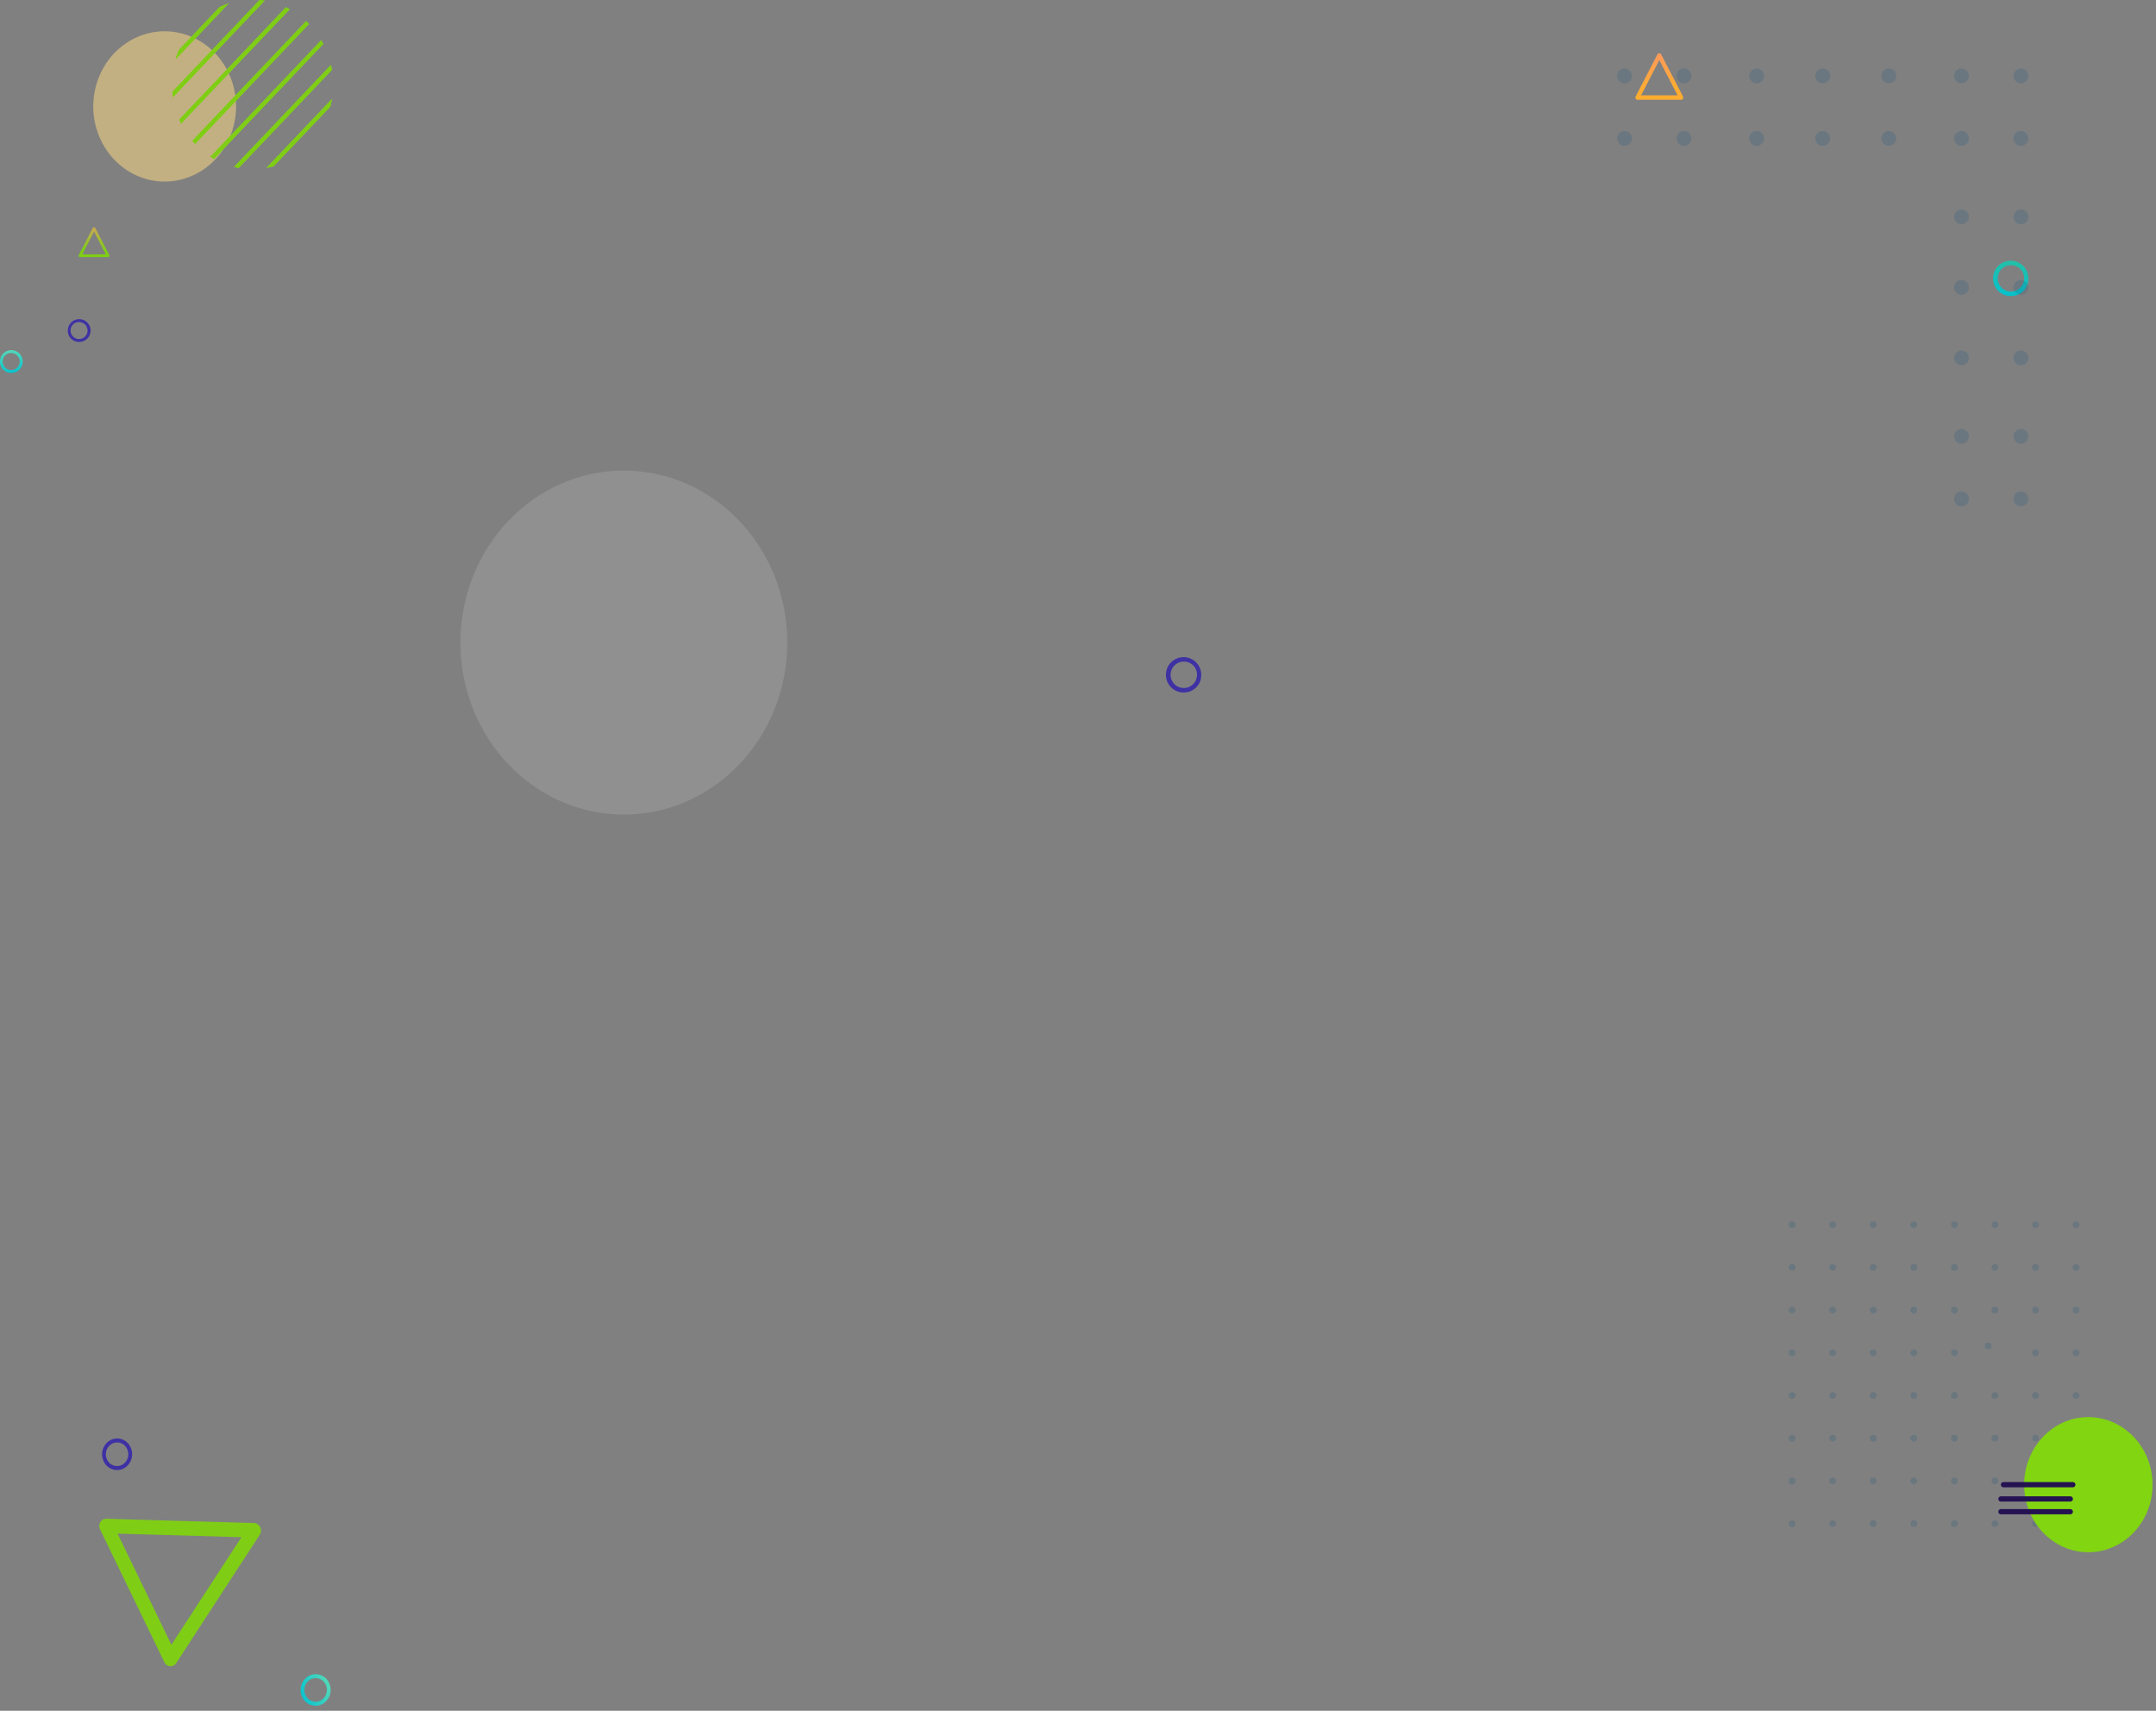 <svg xmlns="http://www.w3.org/2000/svg" xmlns:xlink="http://www.w3.org/1999/xlink" width="413.651" height="328.228" viewBox="0 0 413.651 328.228">
  <rect x="0" y="0" width="413.651" height="328.228" fill="#808080" stroke="none"/>
  <defs>
    <linearGradient id="linear-gradient" x1="0.455" y1="1.103" x2="0.57" y2="-0.439" gradientUnits="objectBoundingBox">
      <stop offset="0" stop-color="#03c1cf"/>
      <stop offset="1" stop-color="#30bf98"/>
    </linearGradient>
    <linearGradient id="linear-gradient-2" x1="0.453" y1="-0.477" x2="0.493" y2="0.753" gradientUnits="objectBoundingBox">
      <stop offset="0" stop-color="#ff8e7a"/>
      <stop offset="1" stop-color="#ffac31"/>
    </linearGradient>
    <linearGradient id="linear-gradient-3" x1="0.455" y1="1.103" x2="0.57" y2="-0.439" gradientUnits="objectBoundingBox">
      <stop offset="0" stop-color="#03c1cf"/>
      <stop offset="1" stop-color="#72e2b0"/>
    </linearGradient>
    <linearGradient id="linear-gradient-4" x1="0.545" y1="1.103" x2="0.43" y2="-0.439" xlink:href="#linear-gradient-3"/>
    <linearGradient id="linear-gradient-5" x1="0.547" y1="-0.477" x2="0.507" y2="0.753" gradientUnits="objectBoundingBox">
      <stop offset="0" stop-color="#ff8e7a"/>
      <stop offset="1" stop-color="#7fce15"/>
    </linearGradient>
  </defs>
  <g id="Group_4791" data-name="Group 4791" transform="translate(-490.619 -607.627)">
    <g id="Title_Box" data-name="Title Box" transform="translate(833.796 841.945)">
      <g id="pattern2" opacity="0.2">
        <circle id="Ellipse_606" data-name="Ellipse 606" cx="0.649" cy="0.649" r="0.649" transform="translate(0)" fill="#14537d"/>
        <circle id="Ellipse_607" data-name="Ellipse 607" cx="0.649" cy="0.649" r="0.649" transform="translate(7.785)" fill="#14537d"/>
        <circle id="Ellipse_608" data-name="Ellipse 608" cx="0.649" cy="0.649" r="0.649" transform="translate(15.569)" fill="#14537d"/>
        <circle id="Ellipse_609" data-name="Ellipse 609" cx="0.649" cy="0.649" r="0.649" transform="translate(23.354)" fill="#14537d"/>
        <circle id="Ellipse_610" data-name="Ellipse 610" cx="0.649" cy="0.649" r="0.649" transform="translate(31.139)" fill="#14537d"/>
        <circle id="Ellipse_611" data-name="Ellipse 611" cx="0.649" cy="0.649" r="0.649" transform="translate(38.923)" fill="#14537d"/>
        <circle id="Ellipse_612" data-name="Ellipse 612" cx="0.649" cy="0.649" r="0.649" transform="translate(46.708)" fill="#14537d"/>
        <circle id="Ellipse_613" data-name="Ellipse 613" cx="0.649" cy="0.649" r="0.649" transform="translate(54.493)" fill="#14537d"/>
        <circle id="Ellipse_614" data-name="Ellipse 614" cx="0.649" cy="0.649" r="0.649" transform="translate(0 8.193)" fill="#14537d"/>
        <circle id="Ellipse_615" data-name="Ellipse 615" cx="0.649" cy="0.649" r="0.649" transform="translate(7.785 8.193)" fill="#14537d"/>
        <circle id="Ellipse_616" data-name="Ellipse 616" cx="0.649" cy="0.649" r="0.649" transform="translate(15.569 8.193)" fill="#14537d"/>
        <circle id="Ellipse_617" data-name="Ellipse 617" cx="0.649" cy="0.649" r="0.649" transform="translate(23.354 8.193)" fill="#14537d"/>
        <circle id="Ellipse_618" data-name="Ellipse 618" cx="0.649" cy="0.649" r="0.649" transform="translate(31.139 8.193)" fill="#14537d"/>
        <circle id="Ellipse_619" data-name="Ellipse 619" cx="0.649" cy="0.649" r="0.649" transform="translate(38.923 8.193)" fill="#14537d"/>
        <circle id="Ellipse_620" data-name="Ellipse 620" cx="0.649" cy="0.649" r="0.649" transform="translate(46.708 8.193)" fill="#14537d"/>
        <circle id="Ellipse_621" data-name="Ellipse 621" cx="0.649" cy="0.649" r="0.649" transform="translate(54.493 8.193)" fill="#14537d"/>
        <circle id="Ellipse_622" data-name="Ellipse 622" cx="0.649" cy="0.649" r="0.649" transform="translate(0 16.385)" fill="#14537d"/>
        <circle id="Ellipse_623" data-name="Ellipse 623" cx="0.649" cy="0.649" r="0.649" transform="translate(7.785 16.385)" fill="#14537d"/>
        <circle id="Ellipse_624" data-name="Ellipse 624" cx="0.649" cy="0.649" r="0.649" transform="translate(15.569 16.385)" fill="#14537d"/>
        <circle id="Ellipse_625" data-name="Ellipse 625" cx="0.649" cy="0.649" r="0.649" transform="translate(23.354 16.385)" fill="#14537d"/>
        <circle id="Ellipse_626" data-name="Ellipse 626" cx="0.649" cy="0.649" r="0.649" transform="translate(31.139 16.385)" fill="#14537d"/>
        <circle id="Ellipse_627" data-name="Ellipse 627" cx="0.649" cy="0.649" r="0.649" transform="translate(38.923 16.385)" fill="#14537d"/>
        <circle id="Ellipse_628" data-name="Ellipse 628" cx="0.649" cy="0.649" r="0.649" transform="translate(46.708 16.385)" fill="#14537d"/>
        <circle id="Ellipse_629" data-name="Ellipse 629" cx="0.649" cy="0.649" r="0.649" transform="translate(54.493 16.385)" fill="#14537d"/>
        <circle id="Ellipse_630" data-name="Ellipse 630" cx="0.649" cy="0.649" r="0.649" transform="translate(0 24.578)" fill="#14537d"/>
        <circle id="Ellipse_631" data-name="Ellipse 631" cx="0.649" cy="0.649" r="0.649" transform="translate(7.785 24.578)" fill="#14537d"/>
        <circle id="Ellipse_632" data-name="Ellipse 632" cx="0.649" cy="0.649" r="0.649" transform="translate(15.569 24.578)" fill="#14537d"/>
        <circle id="Ellipse_633" data-name="Ellipse 633" cx="0.649" cy="0.649" r="0.649" transform="translate(23.354 24.578)" fill="#14537d"/>
        <circle id="Ellipse_634" data-name="Ellipse 634" cx="0.649" cy="0.649" r="0.649" transform="translate(31.139 24.578)" fill="#14537d"/>
        <circle id="Ellipse_635" data-name="Ellipse 635" cx="0.649" cy="0.649" r="0.649" transform="translate(37.626 23.281)" fill="#14537d"/>
        <circle id="Ellipse_636" data-name="Ellipse 636" cx="0.649" cy="0.649" r="0.649" transform="translate(46.708 24.578)" fill="#14537d"/>
        <circle id="Ellipse_637" data-name="Ellipse 637" cx="0.649" cy="0.649" r="0.649" transform="translate(54.493 24.578)" fill="#14537d"/>
        <circle id="Ellipse_638" data-name="Ellipse 638" cx="0.649" cy="0.649" r="0.649" transform="translate(0 32.771)" fill="#14537d"/>
        <circle id="Ellipse_639" data-name="Ellipse 639" cx="0.649" cy="0.649" r="0.649" transform="translate(7.785 32.771)" fill="#14537d"/>
        <circle id="Ellipse_640" data-name="Ellipse 640" cx="0.649" cy="0.649" r="0.649" transform="translate(15.569 32.771)" fill="#14537d"/>
        <circle id="Ellipse_641" data-name="Ellipse 641" cx="0.649" cy="0.649" r="0.649" transform="translate(23.354 32.771)" fill="#14537d"/>
        <circle id="Ellipse_642" data-name="Ellipse 642" cx="0.649" cy="0.649" r="0.649" transform="translate(31.139 32.771)" fill="#14537d"/>
        <circle id="Ellipse_643" data-name="Ellipse 643" cx="0.649" cy="0.649" r="0.649" transform="translate(38.923 32.771)" fill="#14537d"/>
        <circle id="Ellipse_644" data-name="Ellipse 644" cx="0.649" cy="0.649" r="0.649" transform="translate(46.708 32.771)" fill="#14537d"/>
        <circle id="Ellipse_645" data-name="Ellipse 645" cx="0.649" cy="0.649" r="0.649" transform="translate(54.493 32.771)" fill="#14537d"/>
        <circle id="Ellipse_646" data-name="Ellipse 646" cx="0.649" cy="0.649" r="0.649" transform="translate(0 40.964)" fill="#14537d"/>
        <circle id="Ellipse_647" data-name="Ellipse 647" cx="0.649" cy="0.649" r="0.649" transform="translate(7.785 40.964)" fill="#14537d"/>
        <circle id="Ellipse_648" data-name="Ellipse 648" cx="0.649" cy="0.649" r="0.649" transform="translate(15.569 40.964)" fill="#14537d"/>
        <circle id="Ellipse_649" data-name="Ellipse 649" cx="0.649" cy="0.649" r="0.649" transform="translate(23.354 40.964)" fill="#14537d"/>
        <circle id="Ellipse_650" data-name="Ellipse 650" cx="0.649" cy="0.649" r="0.649" transform="translate(31.139 40.964)" fill="#14537d"/>
        <circle id="Ellipse_651" data-name="Ellipse 651" cx="0.649" cy="0.649" r="0.649" transform="translate(38.923 40.964)" fill="#14537d"/>
        <circle id="Ellipse_652" data-name="Ellipse 652" cx="0.649" cy="0.649" r="0.649" transform="translate(46.708 40.964)" fill="#14537d"/>
        <circle id="Ellipse_653" data-name="Ellipse 653" cx="0.649" cy="0.649" r="0.649" transform="translate(54.493 40.964)" fill="#14537d"/>
        <circle id="Ellipse_654" data-name="Ellipse 654" cx="0.649" cy="0.649" r="0.649" transform="translate(0 49.156)" fill="#14537d"/>
        <circle id="Ellipse_655" data-name="Ellipse 655" cx="0.649" cy="0.649" r="0.649" transform="translate(7.785 49.156)" fill="#14537d"/>
        <circle id="Ellipse_656" data-name="Ellipse 656" cx="0.649" cy="0.649" r="0.649" transform="translate(15.569 49.156)" fill="#14537d"/>
        <circle id="Ellipse_657" data-name="Ellipse 657" cx="0.649" cy="0.649" r="0.649" transform="translate(23.354 49.156)" fill="#14537d"/>
        <circle id="Ellipse_658" data-name="Ellipse 658" cx="0.649" cy="0.649" r="0.649" transform="translate(31.139 49.156)" fill="#14537d"/>
        <circle id="Ellipse_659" data-name="Ellipse 659" cx="0.649" cy="0.649" r="0.649" transform="translate(38.923 49.156)" fill="#14537d"/>
        <circle id="Ellipse_660" data-name="Ellipse 660" cx="0.649" cy="0.649" r="0.649" transform="translate(46.708 49.156)" fill="#14537d"/>
        <circle id="Ellipse_661" data-name="Ellipse 661" cx="0.649" cy="0.649" r="0.649" transform="translate(54.493 49.156)" fill="#14537d"/>
        <circle id="Ellipse_662" data-name="Ellipse 662" cx="0.649" cy="0.649" r="0.649" transform="translate(0 57.349)" fill="#14537d"/>
        <circle id="Ellipse_663" data-name="Ellipse 663" cx="0.649" cy="0.649" r="0.649" transform="translate(7.785 57.349)" fill="#14537d"/>
        <circle id="Ellipse_664" data-name="Ellipse 664" cx="0.649" cy="0.649" r="0.649" transform="translate(15.569 57.349)" fill="#14537d"/>
        <circle id="Ellipse_665" data-name="Ellipse 665" cx="0.649" cy="0.649" r="0.649" transform="translate(23.354 57.349)" fill="#14537d"/>
        <circle id="Ellipse_666" data-name="Ellipse 666" cx="0.649" cy="0.649" r="0.649" transform="translate(31.139 57.349)" fill="#14537d"/>
        <circle id="Ellipse_667" data-name="Ellipse 667" cx="0.649" cy="0.649" r="0.649" transform="translate(38.923 57.349)" fill="#14537d"/>
        <circle id="Ellipse_668" data-name="Ellipse 668" cx="0.649" cy="0.649" r="0.649" transform="translate(46.708 57.349)" fill="#14537d"/>
        <circle id="Ellipse_669" data-name="Ellipse 669" cx="0.649" cy="0.649" r="0.649" transform="translate(54.493 57.349)" fill="#14537d"/>
      </g>
    </g>
    <ellipse id="Ellipse_726" data-name="Ellipse 726" cx="31.356" cy="33" rx="31.356" ry="33" transform="translate(578.954 697.913)" fill="#fff" opacity="0.125"/>
    <path id="Path_9545" data-name="Path 9545" d="M12.319-.034c6.8-.019,12.3,5.769,12.285,12.927S19.054,25.869,12.251,25.888-.052,20.119-.034,12.961,5.515-.015,12.319-.034Z" transform="translate(878.346 880.212) rotate(-3)" fill="#81d511"/>
    <path id="Path_9544" data-name="Path 9544" d="M14.367-.18C22.3-.279,28.654,5.8,28.555,13.386S21.943,27.212,14.008,27.311-.279,21.337-.18,13.745,6.432-.08,14.367-.18Z" transform="matrix(0.259, -0.966, 0.966, 0.259, 505.434, 638.237)" fill="#f0d285" opacity="0.59"/>
    <g id="Group_3841" data-name="Group 3841" transform="translate(714.66 617.855)">
      <g id="Group_3780" data-name="Group 3780" transform="translate(158.69 39.802)">
        <g id="Group_3779" data-name="Group 3779">
          <path id="Path_9253" data-name="Path 9253" d="M352.919,184.79a3.388,3.388,0,1,1,3.215-3.383A3.305,3.305,0,0,1,352.919,184.79Zm0-5.911a2.532,2.532,0,1,0,2.4,2.527A2.471,2.471,0,0,0,352.919,178.88Z" transform="translate(-349.704 -178.024)" fill="url(#linear-gradient)"/>
        </g>
      </g>
      <g id="Group_3783" data-name="Group 3783" transform="translate(0 115.859)">
        <g id="Group_3782" data-name="Group 3782">
          <g id="Group_3781" data-name="Group 3781">
            <path id="Path_9254" data-name="Path 9254" d="M272.9,221.231a3.388,3.388,0,1,1,3.215-3.383A3.306,3.306,0,0,1,272.9,221.231Zm0-5.913a2.532,2.532,0,1,0,2.4,2.53A2.473,2.473,0,0,0,272.9,215.319Z" transform="translate(-269.685 -214.465)" fill="#3e31a4"/>
          </g>
        </g>
      </g>
      <g id="Group_3784" data-name="Group 3784" transform="translate(89.732)">
        <path id="Path_9255" data-name="Path 9255" d="M276.267,146.784H267.9a.4.4,0,0,1-.349-.209.447.447,0,0,1-.008-.422l4.18-8.077a.413.413,0,0,1,.714,0l4.182,8.077a.447.447,0,0,1-.008.422A.4.4,0,0,1,276.267,146.784Zm-7.679-.854h6.995l-3.5-6.756Z" transform="translate(-267.498 -137.872)" fill="url(#linear-gradient-2)"/>
      </g>
    </g>
    <g id="Group_3843" data-name="Group 3843" transform="matrix(0.454, 0.891, -0.891, 0.454, 528.19, 875.145)">
      <g id="Group_3780-2" data-name="Group 3780" transform="translate(57.911 2.296)">
        <g id="Group_3779-2" data-name="Group 3779">
          <path id="Path_9253-2" data-name="Path 9253" d="M3.121,5.881A3.11,3.11,0,0,1,.061,2.91,2.816,2.816,0,0,1,3,.061a3.112,3.112,0,0,1,3.06,2.971A2.815,2.815,0,0,1,3.121,5.881ZM3.014.8a2.1,2.1,0,0,0-2.2,2.128A2.327,2.327,0,0,0,3.106,5.147a2.106,2.106,0,0,0,2.2-2.13A2.325,2.325,0,0,0,3.014.8Z" fill="url(#linear-gradient-3)"/>
        </g>
      </g>
      <g id="Group_3783-2" data-name="Group 3783" transform="translate(0.329 15.706)">
        <g id="Group_3782-2" data-name="Group 3782">
          <g id="Group_3781-2" data-name="Group 3781">
            <path id="Path_9254-2" data-name="Path 9254" d="M3.121,5.881A3.111,3.111,0,0,1,.061,2.91,2.815,2.815,0,0,1,3,.061a3.11,3.11,0,0,1,3.06,2.971A2.815,2.815,0,0,1,3.121,5.881ZM3.014.8a2.106,2.106,0,0,0-2.2,2.13,2.325,2.325,0,0,0,2.288,2.22A2.1,2.1,0,0,0,5.3,3.017,2.325,2.325,0,0,0,3.014.8Z" fill="#3e31a4"/>
          </g>
        </g>
      </g>
      <g id="Group_3784-2" data-name="Group 3784" transform="translate(12.773 0.26)">
        <path id="Path_9255-2" data-name="Path 9255" d="M30.292,28.446,1.959,27.869a1.456,1.456,0,0,1-1.2-.676,1.306,1.306,0,0,1-.055-1.318L14.342.932a1.462,1.462,0,0,1,2.419.049l14.7,25.52a1.3,1.3,0,0,1,0,1.317A1.323,1.323,0,0,1,30.292,28.446ZM4.221,25.25l23.7.482L15.623,4.386Z" fill="#7fce15"/>
      </g>
    </g>
    <g id="Group_3845" data-name="Group 3845" transform="translate(490.619 651.223)">
      <g id="Group_3780-3" data-name="Group 3780" transform="translate(0 23.589)">
        <g id="Group_3779-3" data-name="Group 3779">
          <path id="Path_9253-3" data-name="Path 9253" d="M351.773,182.38A2.181,2.181,0,1,0,349.7,180.2,2.128,2.128,0,0,0,351.773,182.38Zm0-3.8a1.63,1.63,0,1,1-1.547,1.627A1.59,1.59,0,0,1,351.773,178.575Z" transform="translate(-349.704 -178.024)" fill="url(#linear-gradient-4)"/>
        </g>
      </g>
      <g id="Group_3783-3" data-name="Group 3783" transform="translate(13.017 17.644)">
        <g id="Group_3782-3" data-name="Group 3782" transform="translate(0)">
          <g id="Group_3781-3" data-name="Group 3781">
            <path id="Path_9254-3" data-name="Path 9254" d="M271.754,218.821a2.181,2.181,0,1,0-2.069-2.178A2.128,2.128,0,0,0,271.754,218.821Zm0-3.806a1.63,1.63,0,1,1-1.546,1.628A1.592,1.592,0,0,1,271.754,215.014Z" transform="translate(-269.685 -214.465)" fill="#3e31a4"/>
          </g>
        </g>
      </g>
      <g id="Group_3784-3" data-name="Group 3784" transform="translate(15.086)">
        <path id="Path_9255-3" data-name="Path 9255" d="M267.76,143.609h5.383a.26.26,0,0,0,.225-.134.288.288,0,0,0,.005-.271l-2.691-5.2a.266.266,0,0,0-.46,0l-2.692,5.2a.288.288,0,0,0,.005.271A.26.26,0,0,0,267.76,143.609Zm4.943-.549h-4.5l2.252-4.349Z" transform="translate(-267.498 -137.872)" fill="url(#linear-gradient-5)"/>
      </g>
    </g>
    <g id="Group_3846" data-name="Group 3846" transform="translate(523.674 607.627)">
      <path id="Path_9268" data-name="Path 9268" d="M360.336,135.508l-10.191,10.728a16.213,16.213,0,0,1,.658-1.832l7.792-8.2A14.82,14.82,0,0,1,360.336,135.508Z" transform="translate(-349.518 -134.848)" fill="#7fce15"/>
      <path id="Path_9269" data-name="Path 9269" d="M364.384,135.311l-17.6,18.527q-.074-.507-.113-1.021l16.748-17.626C363.739,135.217,364.064,135.259,364.384,135.311Z" transform="translate(-346.666 -135.192)" fill="#7fce15"/>
      <path id="Path_9270" data-name="Path 9270" d="M365.441,136.237l-20.847,21.938c-.127-.25-.244-.505-.355-.764l20.476-21.55C364.959,135.978,365.2,136.1,365.441,136.237Z" transform="translate(-342.91 -134.465)" fill="#7fce15"/>
      <path id="Path_9271" data-name="Path 9271" d="M364.753,137.685l-21.854,23q-.274-.288-.524-.589l21.819-22.962C364.386,137.311,364.57,137.5,364.753,137.685Z" transform="translate(-338.526 -133.083)" fill="#7fce15"/>
      <path id="Path_9272" data-name="Path 9272" d="M362.64,139.605l-20.966,22.063c-.232-.131-.46-.271-.684-.415l21.254-22.368C362.38,139.121,362.513,139.361,362.64,139.605Z" transform="translate(-333.666 -131.177)" fill="#7fce15"/>
      <path id="Path_9273" data-name="Path 9273" d="M352.731,144.292c-.079.495-.182.981-.305,1.461l-10.88,11.45a13.993,13.993,0,0,1-1.386.321Z" transform="translate(-322.111 -125.299)" fill="#7fce15"/>
      <path id="Path_9274" data-name="Path 9274" d="M358.936,142.11l-17.878,18.815c-.3-.056-.6-.119-.9-.192l18.594-19.569C358.825,141.478,358.882,141.791,358.936,142.11Z" transform="translate(-328.314 -128.699)" fill="#7fce15"/>
      <g id="Group_3831" data-name="Group 3831" transform="translate(0)">
        <g id="Group_3822" data-name="Group 3822" transform="translate(0.627 0.66)">
          <path id="Path_9275" data-name="Path 9275" d="M360.336,135.508l-10.191,10.728a16.213,16.213,0,0,1,.658-1.832l7.792-8.2A14.82,14.82,0,0,1,360.336,135.508Z" transform="translate(-350.145 -135.508)" fill="#7fce15"/>
        </g>
        <g id="Group_3823" data-name="Group 3823" transform="translate(0)">
          <path id="Path_9276" data-name="Path 9276" d="M364.384,135.311l-17.6,18.527q-.074-.507-.113-1.021l16.748-17.626C363.739,135.217,364.064,135.259,364.384,135.311Z" transform="translate(-346.666 -135.192)" fill="#7fce15"/>
        </g>
        <g id="Group_3824" data-name="Group 3824" transform="translate(1.329 1.396)">
          <path id="Path_9277" data-name="Path 9277" d="M365.441,136.237l-20.847,21.938c-.127-.25-.244-.505-.355-.764l20.476-21.55C364.959,135.978,365.2,136.1,365.441,136.237Z" transform="translate(-344.239 -135.861)" fill="#7fce15"/>
        </g>
        <g id="Group_3825" data-name="Group 3825" transform="translate(3.849 4.049)">
          <path id="Path_9278" data-name="Path 9278" d="M364.753,137.685l-21.854,23q-.274-.288-.524-.589l21.819-22.962C364.386,137.311,364.57,137.5,364.753,137.685Z" transform="translate(-342.375 -137.132)" fill="#7fce15"/>
        </g>
        <g id="Group_3826" data-name="Group 3826" transform="translate(7.324 7.708)">
          <path id="Path_9279" data-name="Path 9279" d="M362.64,139.605l-20.966,22.063c-.232-.131-.46-.271-.684-.415l21.254-22.368C362.38,139.121,362.513,139.361,362.64,139.605Z" transform="translate(-340.99 -138.885)" fill="#7fce15"/>
        </g>
        <g id="Group_3827" data-name="Group 3827" transform="translate(11.845 12.466)">
          <path id="Path_9280" data-name="Path 9280" d="M358.936,142.11l-17.878,18.815c-.3-.056-.6-.119-.9-.192l18.594-19.569C358.825,141.478,358.882,141.791,358.936,142.11Z" transform="translate(-340.159 -141.165)" fill="#7fce15"/>
        </g>
        <g id="Group_3830" data-name="Group 3830" transform="translate(18.049 18.993)">
          <g id="Group_3829" data-name="Group 3829" transform="translate(0)">
            <g id="Group_3828" data-name="Group 3828">
              <path id="Path_9281" data-name="Path 9281" d="M352.731,144.292c-.079.495-.182.981-.305,1.461l-10.88,11.45a13.993,13.993,0,0,1-1.386.321Z" transform="translate(-340.16 -144.292)" fill="#7fce15"/>
            </g>
          </g>
        </g>
      </g>
    </g>
    <g id="Group_4522" data-name="Group 4522" transform="translate(874.043 894.711)">
      <path id="Path_9229" data-name="Path 9229" d="M163.794,102.529H177.1a.5.5,0,0,0,0-1H163.794a.5.5,0,0,0,0,1Z" transform="translate(-163.317 -101.526)" fill="#251252"/>
    </g>
    <g id="Group_4523" data-name="Group 4523" transform="translate(874.53 891.976)">
      <path id="Path_9230" data-name="Path 9230" d="M161.727,98.4h13.308a.5.5,0,0,0,0-1H161.727a.5.5,0,0,0,0,1Z" transform="translate(-161.25 -97.397)" fill="#251252"/>
    </g>
    <g id="Group_4524" data-name="Group 4524" transform="translate(874.043 897.159)">
      <path id="Path_9231" data-name="Path 9231" d="M160.025,94.272h13.308a.5.5,0,0,0,0-1H160.025a.5.5,0,0,0,0,1Z" transform="translate(-159.548 -93.269)" fill="#251252"/>
    </g>
    <g id="Pattern" transform="translate(800.882 620.762)" opacity="0.196">
      <circle id="Ellipse_436" data-name="Ellipse 436" cx="1.425" cy="1.425" r="1.425" transform="translate(76.047 81.159)" fill="#14537d"/>
      <circle id="Ellipse_451" data-name="Ellipse 451" cx="1.425" cy="1.425" r="1.425" transform="translate(64.644 81.159)" fill="#14537d"/>
      <circle id="Ellipse_437" data-name="Ellipse 437" cx="1.425" cy="1.425" r="1.425" transform="translate(76.047 69.159)" fill="#14537d"/>
      <circle id="Ellipse_452" data-name="Ellipse 452" cx="1.425" cy="1.425" r="1.425" transform="translate(64.644 69.159)" fill="#14537d"/>
      <circle id="Ellipse_438" data-name="Ellipse 438" cx="1.425" cy="1.425" r="1.425" transform="translate(76.047 54.106)" fill="#14537d"/>
      <circle id="Ellipse_453" data-name="Ellipse 453" cx="1.425" cy="1.425" r="1.425" transform="translate(64.644 54.106)" fill="#14537d"/>
      <circle id="Ellipse_439" data-name="Ellipse 439" cx="1.425" cy="1.425" r="1.425" transform="translate(76.047 40.58)" fill="#14537d"/>
      <circle id="Ellipse_454" data-name="Ellipse 454" cx="1.425" cy="1.425" r="1.425" transform="translate(64.644 40.58)" fill="#14537d"/>
      <circle id="Ellipse_440" data-name="Ellipse 440" cx="1.425" cy="1.425" r="1.425" transform="translate(76.047 27.053)" fill="#14537d"/>
      <circle id="Ellipse_455" data-name="Ellipse 455" cx="1.425" cy="1.425" r="1.425" transform="translate(64.644 27.053)" fill="#14537d"/>
      <circle id="Ellipse_586" data-name="Ellipse 586" cx="1.425" cy="1.425" r="1.425" transform="translate(64.644 12)" fill="#14537d"/>
      <circle id="Ellipse_591" data-name="Ellipse 591" cx="1.425" cy="1.425" r="1.425" transform="translate(38.023 12)" fill="#14537d"/>
      <circle id="Ellipse_594" data-name="Ellipse 594" cx="1.425" cy="1.425" r="1.425" transform="translate(11.402 12)" fill="#14537d"/>
      <circle id="Ellipse_597" data-name="Ellipse 597" cx="1.425" cy="1.425" r="1.425" transform="translate(0 12)" fill="#14537d"/>
      <circle id="Ellipse_587" data-name="Ellipse 587" cx="1.425" cy="1.425" r="1.425" transform="translate(64.644)" fill="#14537d"/>
      <circle id="Ellipse_589" data-name="Ellipse 589" cx="1.425" cy="1.425" r="1.425" transform="translate(38.023)" fill="#14537d"/>
      <circle id="Ellipse_595" data-name="Ellipse 595" cx="1.425" cy="1.425" r="1.425" transform="translate(11.402)" fill="#14537d"/>
      <circle id="Ellipse_598" data-name="Ellipse 598" cx="1.425" cy="1.425" r="1.425" fill="#14537d"/>
      <circle id="Ellipse_441" data-name="Ellipse 441" cx="1.425" cy="1.425" r="1.425" transform="translate(76.047 12)" fill="#14537d"/>
      <circle id="Ellipse_592" data-name="Ellipse 592" cx="1.425" cy="1.425" r="1.425" transform="translate(50.698 12)" fill="#14537d"/>
      <circle id="Ellipse_593" data-name="Ellipse 593" cx="1.425" cy="1.425" r="1.425" transform="translate(25.349 12)" fill="#14537d"/>
      <circle id="Ellipse_588" data-name="Ellipse 588" cx="1.425" cy="1.425" r="1.425" transform="translate(76.047)" fill="#14537d"/>
      <circle id="Ellipse_590" data-name="Ellipse 590" cx="1.425" cy="1.425" r="1.425" transform="translate(50.698)" fill="#14537d"/>
      <circle id="Ellipse_596" data-name="Ellipse 596" cx="1.425" cy="1.425" r="1.425" transform="translate(25.349)" fill="#14537d"/>
    </g>
  </g>
</svg>
